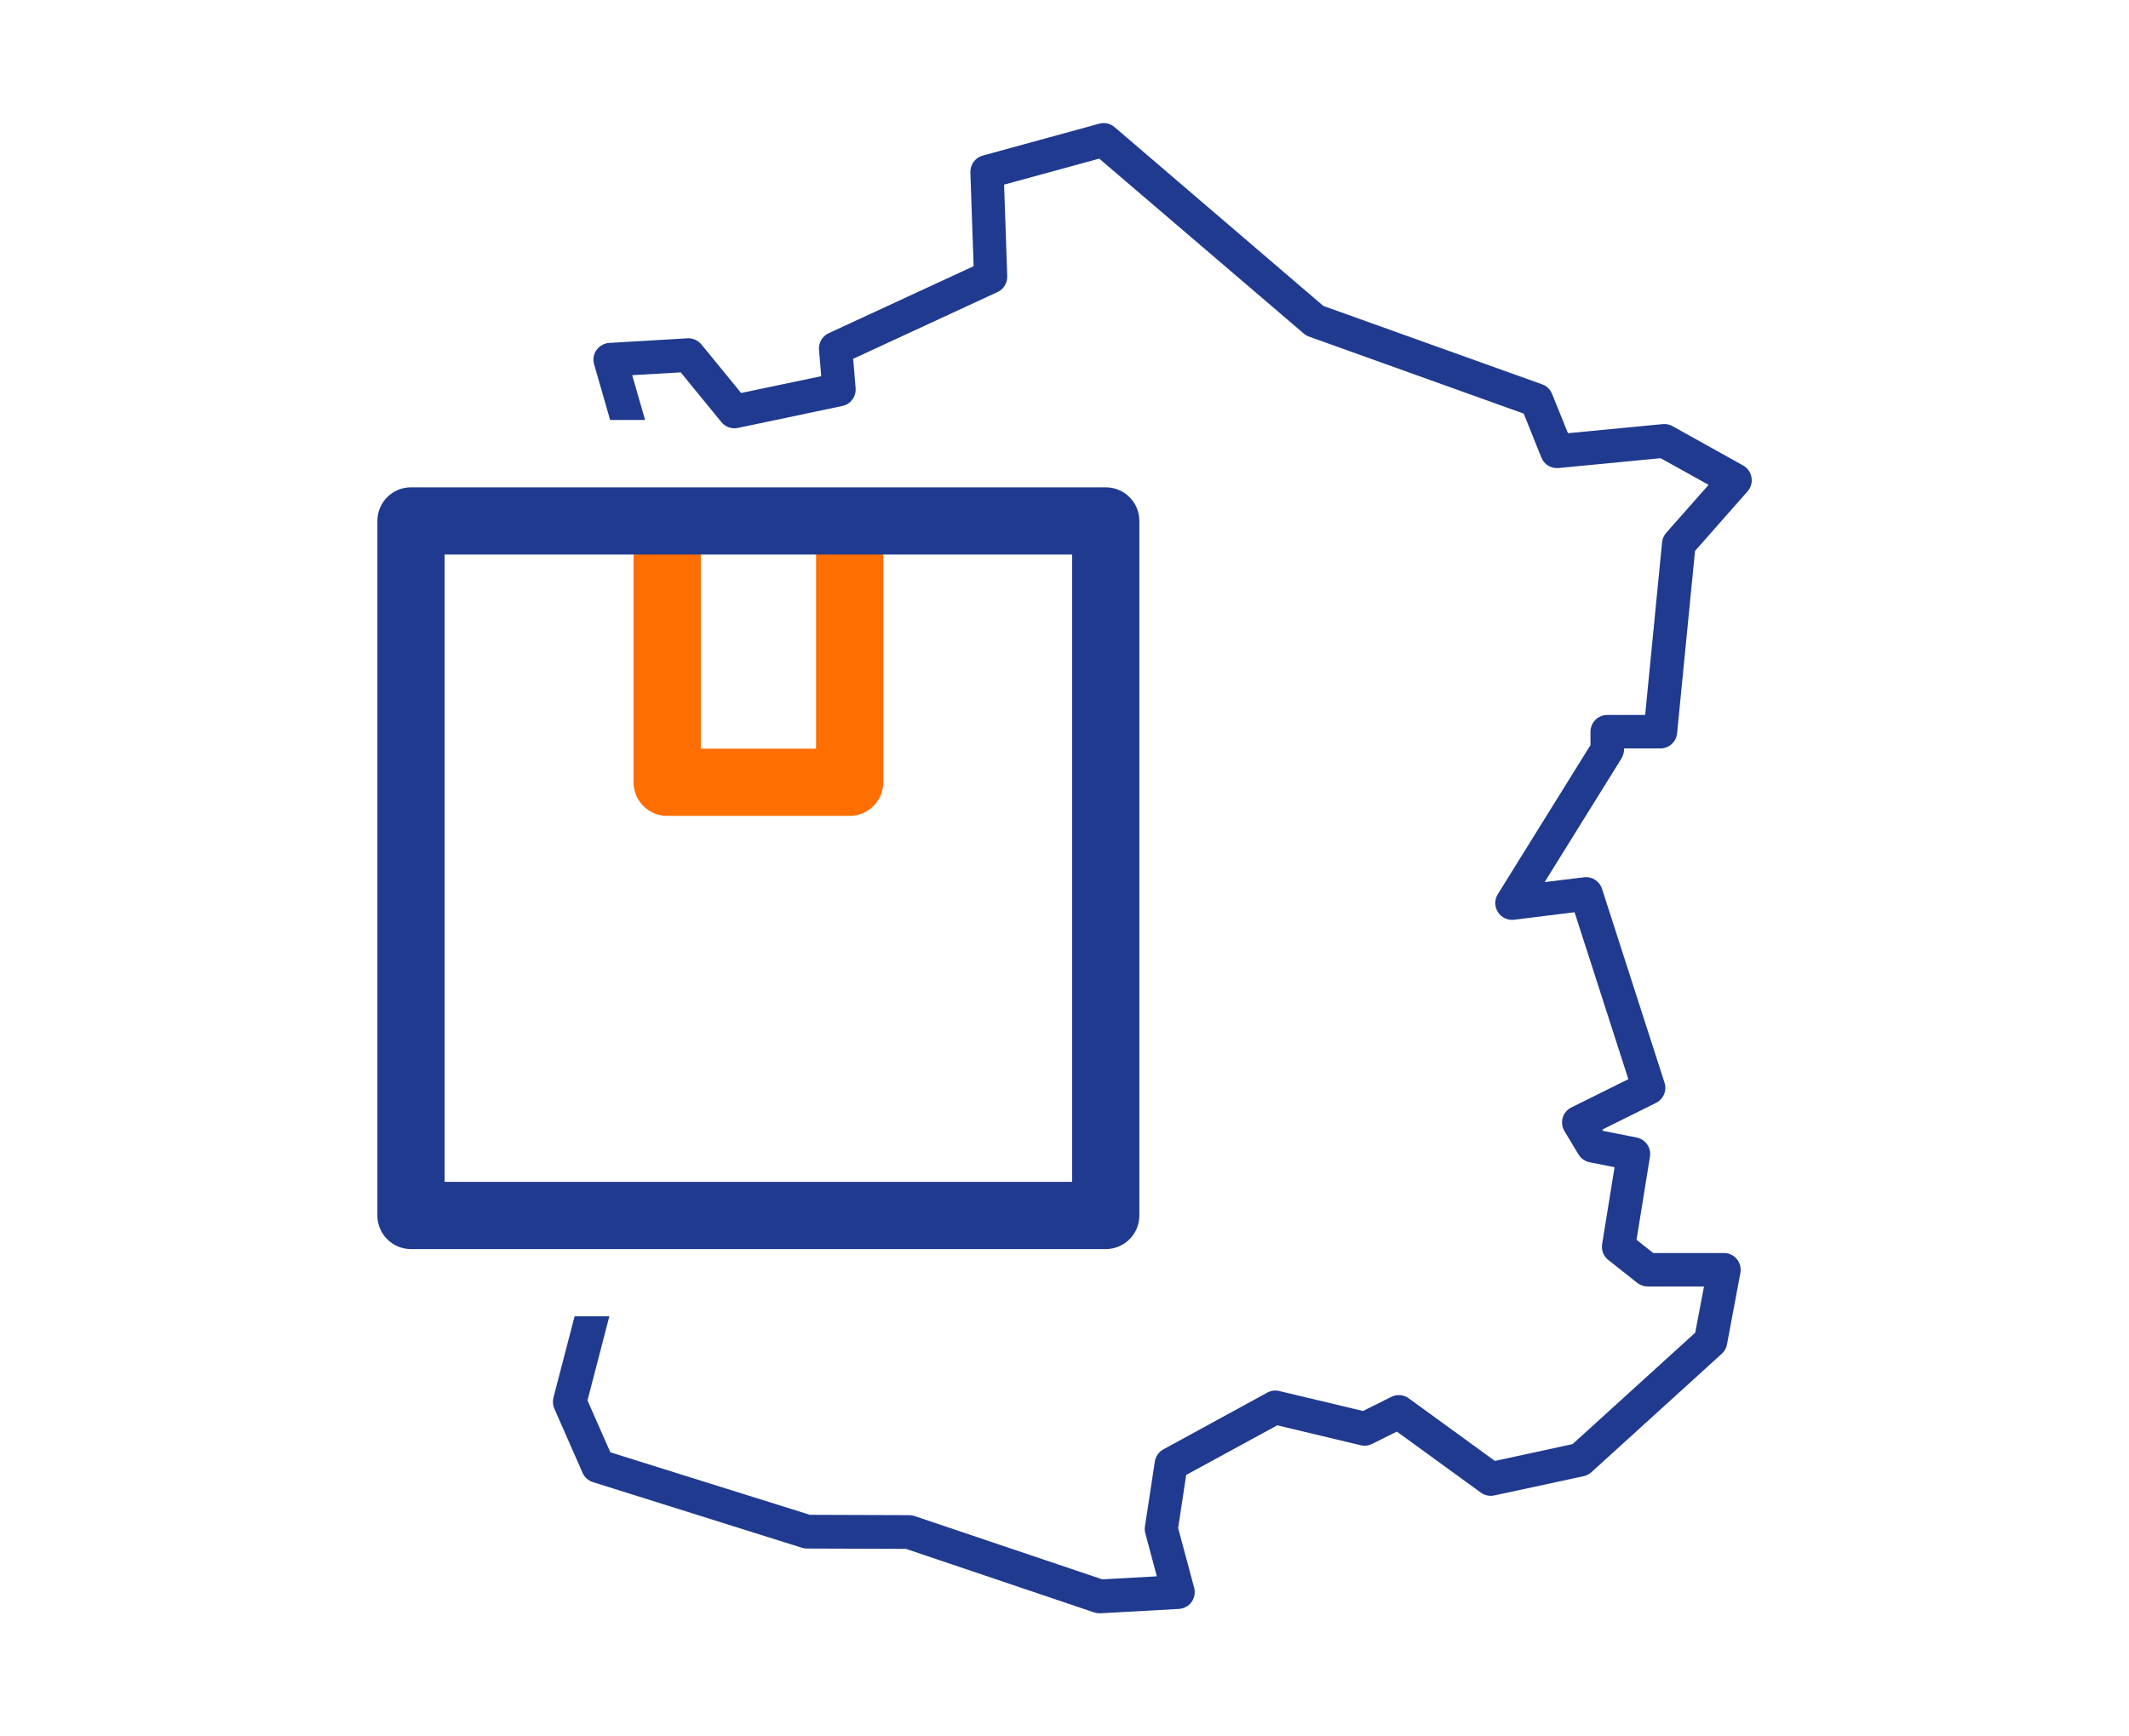 <?xml version="1.0" encoding="UTF-8"?> <svg xmlns="http://www.w3.org/2000/svg" xmlns:xlink="http://www.w3.org/1999/xlink" version="1.1" id="Calque_1" x="0px" y="0px" viewBox="0 0 1900 1550" style="enable-background:new 0 0 1900 1550;" xml:space="preserve"> <style type="text/css"> .st0{fill:none;stroke:#000000;stroke-width:60;stroke-miterlimit:10;} .st1{fill:none;stroke:#000000;stroke-width:30;stroke-linecap:round;stroke-linejoin:round;} .st2{fill:none;stroke:#000000;stroke-width:30;stroke-linecap:round;stroke-linejoin:round;stroke-miterlimit:10;} .st3{fill:#203A8F;} .st4{fill:#FF6E00;} </style> <g> <path class="st4" d="M758.3,728.3H595.4c-16.6,0-30-13.4-30-30V495c0-16.6,13.4-30,30-30s30,13.4,30,30v173.3h102.9V495 c0-16.6,13.4-30,30-30s30,13.4,30,30v203.3C788.3,714.8,774.9,728.3,758.3,728.3z"></path> <path class="st3" d="M1446.9,677.3l-68.4,110.1l35.1-4.3c7.1-0.9,13.9,3.4,16.1,10.3l55.8,173.1c2.3,7.1-1,14.7-7.6,18l-47.9,23.8 l0.7,1.2l29.9,5.9c7.9,1.6,13.2,9.1,11.9,17.1l-12,74.2l14.9,11.8h63.1c4.5,0,8.7,2,11.5,5.4c2.8,3.4,4,8,3.2,12.3l-12,64 c-0.6,3.2-2.2,6.1-4.7,8.3l-116.2,105.6c-2,1.8-4.3,3-6.9,3.6l-79.8,17.2c-4.2,0.9-8.5,0-12-2.5l-75-54.5l-22.1,11 c-3.1,1.6-6.7,2-10.2,1.2l-74.4-17.8l-81.3,44.3l-7.2,47.4l14.3,53.3c1.2,4.4,0.3,9-2.3,12.7s-6.8,5.9-11.3,6.2l-69.9,3.9 c-0.3,0-0.6,0-1,0c-1.6,0-3.2-0.3-4.8-0.8l-167.9-56.7l-88.5-0.3c-1.5,0-3-0.2-4.4-0.7L529.1,1323c-4.1-1.3-7.5-4.3-9.2-8.3 l-25.2-57.3c-1.4-3.1-1.6-6.5-0.8-9.8l18.9-72.6h31l-19.5,75.1l20.4,46.3l178.1,55.8l88.7,0.3c1.6,0,3.2,0.3,4.7,0.8l167.5,56.5 l48.7-2.7l-10.3-38.5c-0.5-2-0.7-4.1-0.3-6.1l8.8-57.8c0.7-4.6,3.5-8.7,7.6-10.9l92.8-50.7c3.3-1.8,7.1-2.3,10.7-1.4l74.7,17.8 l25.3-12.6c5-2.5,11-2,15.5,1.3l76.9,55.9l69.3-15l109.5-99.5l7.8-41.2h-50.2c-3.4,0-6.6-1.1-9.3-3.2l-25.9-20.5 c-4.3-3.4-6.4-8.8-5.5-14.2l11.1-68.6l-22.2-4.4c-4.2-0.8-7.8-3.4-10-7l-12.5-20.8c-2.2-3.6-2.7-7.9-1.6-11.9s4-7.4,7.7-9.2 l50.9-25.3l-48-149l-53.9,6.7c-5.7,0.7-11.4-1.9-14.5-6.8c-3.1-4.9-3.2-11.1-0.1-16l82.7-133.1v-11.9c0-8.3,6.7-15,15-15h33.8 l15.1-154.1c0.3-3.1,1.6-6.1,3.7-8.5l37.8-42.8L1482,409l-91.1,8.8c-6.6,0.6-12.9-3.2-15.3-9.3l-15.8-39.3l-191.5-68.7 c-1.7-0.6-3.3-1.5-4.7-2.7L981,141.6l-84.9,23.2l2.8,81.8c0.2,6-3.2,11.6-8.7,14.1l-128.8,59.6l2.2,26.2 c0.6,7.5-4.5,14.4-11.9,15.9L658.5,382c-5.5,1.1-11.1-0.8-14.7-5.2l-36.3-44.4l-43.3,2.5l11.5,40h-31.2l-14.3-49.7 c-1.3-4.4-0.5-9.1,2.2-12.8s6.8-6,11.4-6.3l69.7-4.1c4.8-0.3,9.4,1.8,12.5,5.5l35.4,43.3l71.5-15l-2-23.5 c-0.5-6.3,2.9-12.2,8.7-14.9l129.3-59.8l-2.9-83.7c-0.2-6.9,4.3-13.2,11-15l104-28.5c4.8-1.3,9.9-0.2,13.7,3.1l186.3,159.6 l195.3,70c4,1.4,7.2,4.5,8.8,8.5l14.2,35.1l84.6-8.1c3-0.3,6.1,0.3,8.7,1.8l63,35.1c4,2.2,6.7,6.1,7.5,10.6s-0.5,9.1-3.5,12.5 l-46.9,53.2l-16,162.8c-0.8,7.7-7.2,13.5-14.9,13.5h-32.4v1.2C1449.2,672.2,1448.4,675,1446.9,677.3z M986.8,1115h-620 c-16.6,0-30-13.4-30-30V465c0-16.6,13.4-30,30-30h620c16.6,0,30,13.4,30,30v620C1016.8,1101.6,1003.4,1115,986.8,1115z M956.8,495 h-560v560h560V495z"></path> </g> </svg> 